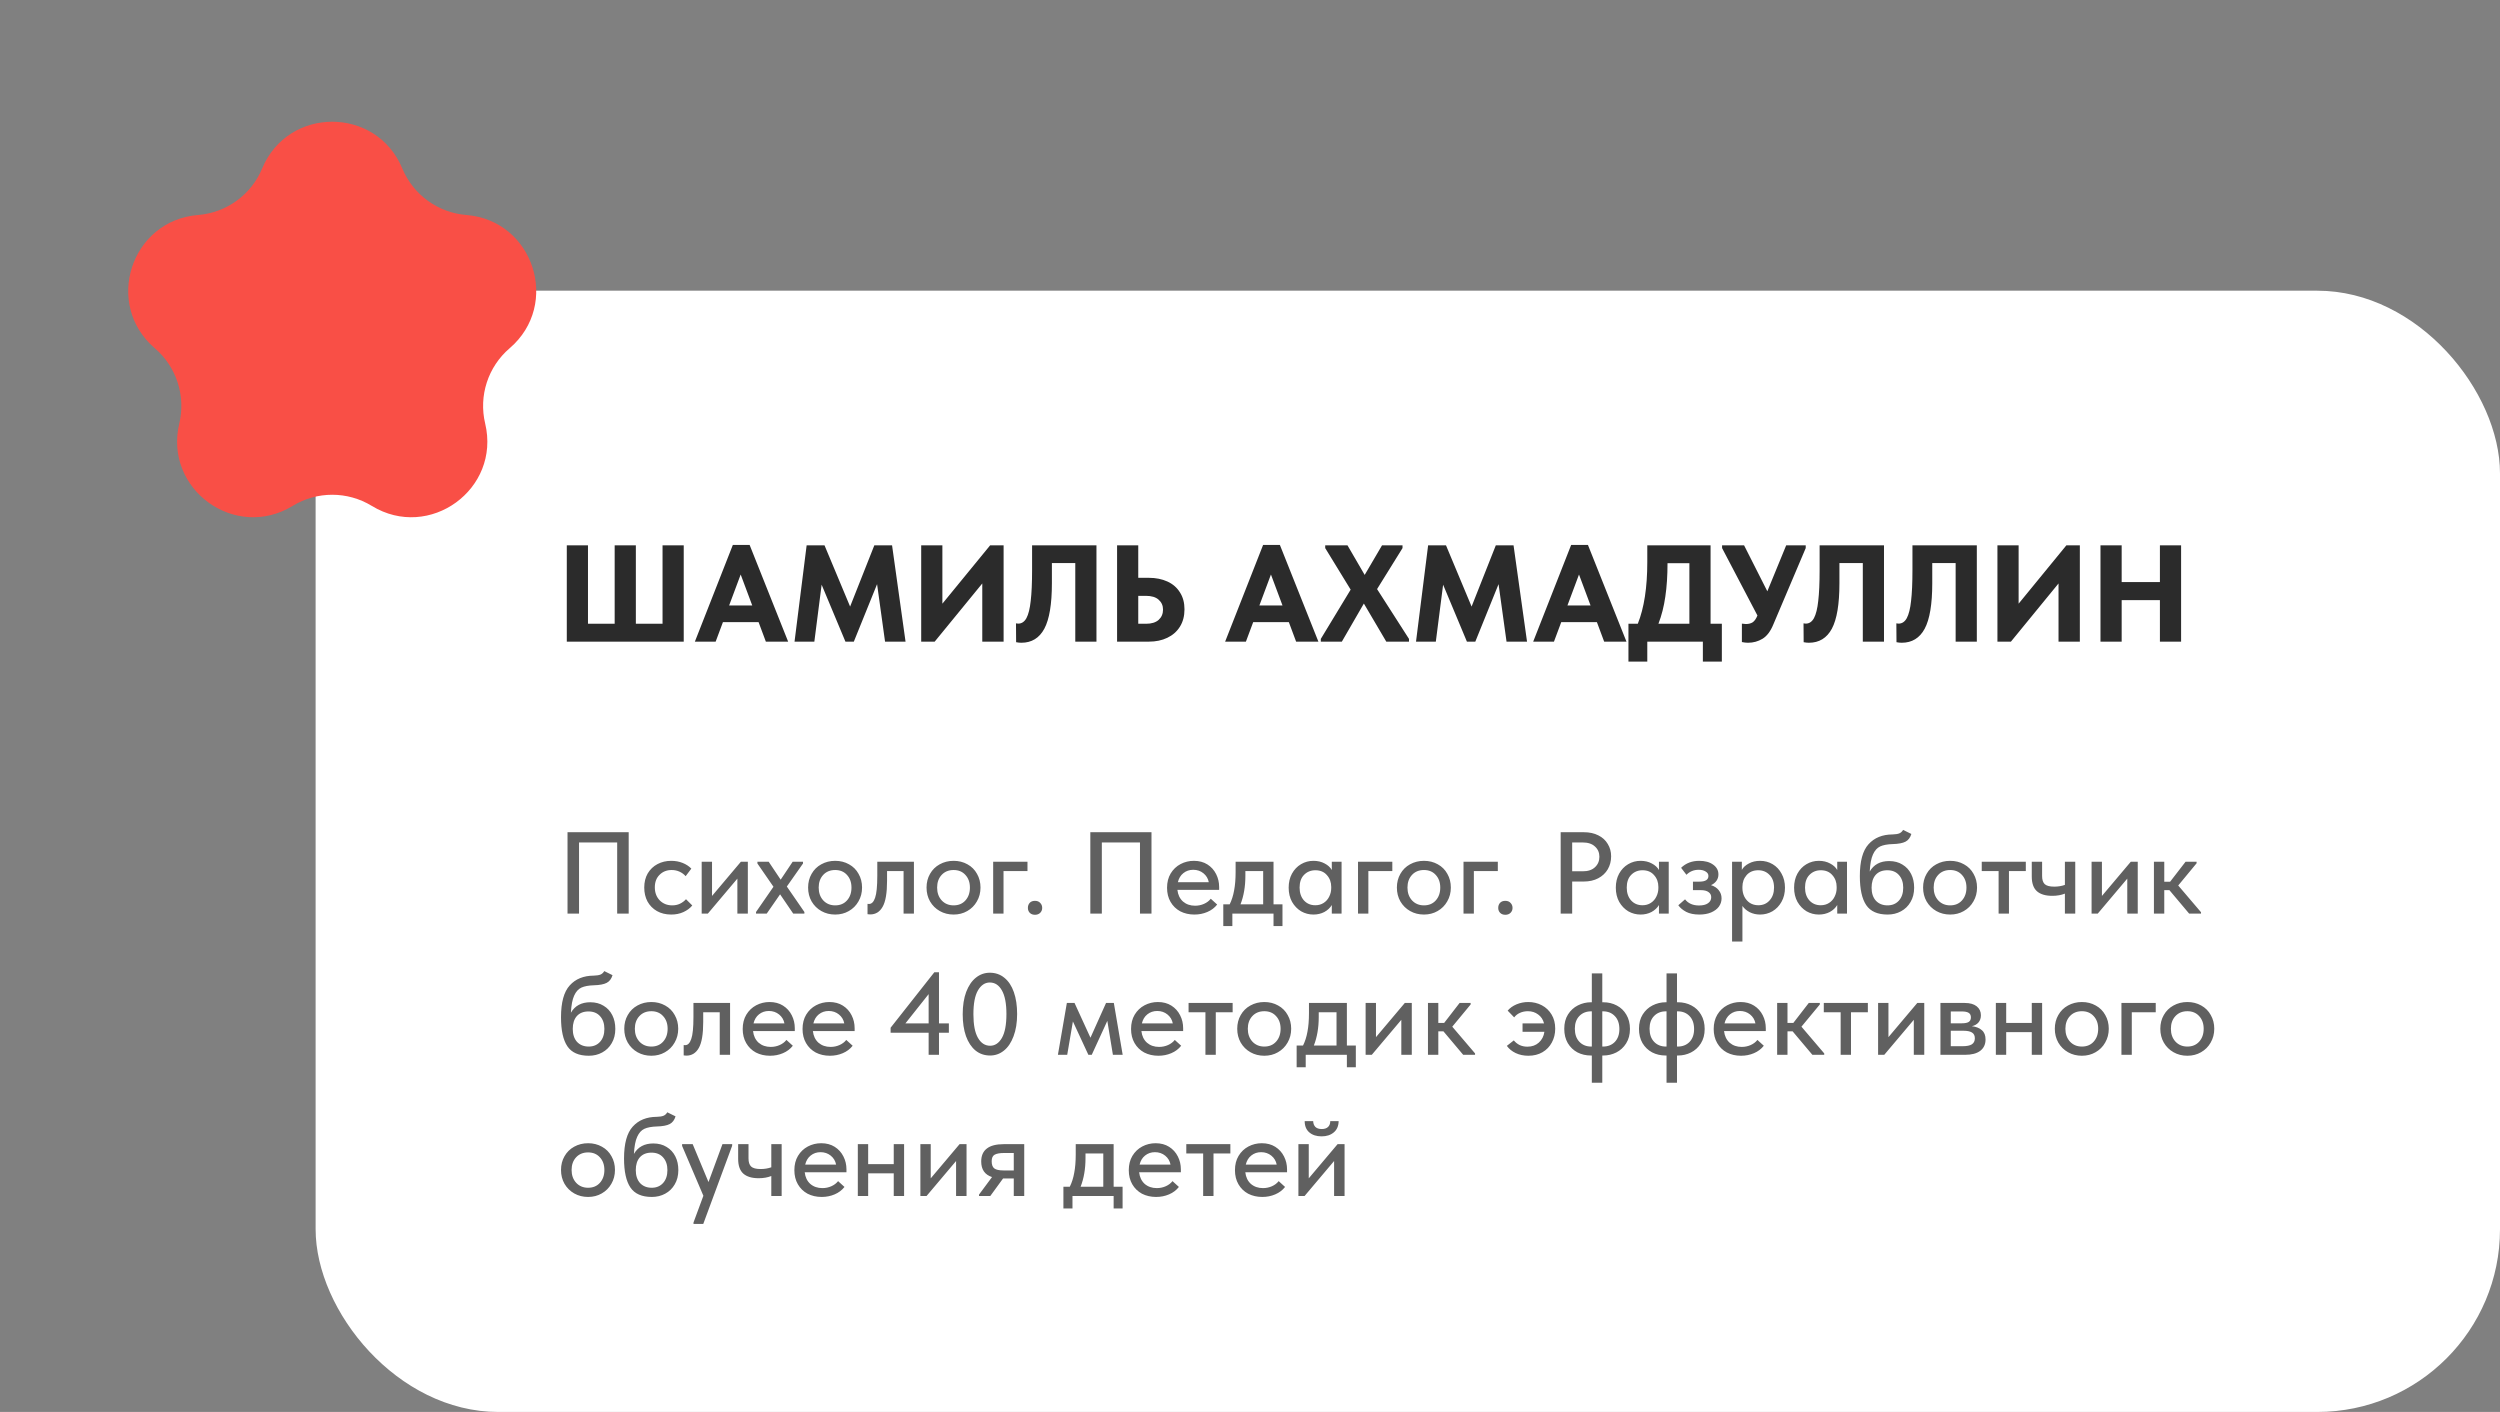 <?xml version="1.0" encoding="UTF-8"?> <svg xmlns="http://www.w3.org/2000/svg" width="301" height="170" viewBox="0 0 301 170" fill="none"><rect x="0" y="0" width="301" height="170" fill="#808080" stroke="none"/><rect x="38" y="35" width="263" height="135" rx="22" fill="white"></rect><path d="M82.321 77.254H68.242V65.66H70.793V75.101H74.006V65.66H76.557V75.101H79.77V65.66H82.321V77.254ZM94.893 77.254H92.209L91.332 74.902H87.042L86.164 77.254H83.663L88.234 65.61H90.255L94.893 77.254ZM89.178 69.171L87.787 72.898H90.57L89.178 69.171ZM107.405 65.66L109.028 77.254H106.56L105.6 70.331L102.801 77.254H101.79L98.925 70.397L98.047 77.254H95.662L97.119 65.66H99.272L102.353 73.031L105.268 65.66H107.405ZM113.463 72.683L119.211 65.66H120.834V77.254H118.266V70.248L112.536 77.254H110.912V65.66H113.463V72.683ZM122.341 77.321L122.325 75.052C122.435 75.074 122.524 75.085 122.59 75.085C123.009 75.085 123.341 74.864 123.584 74.422C123.827 73.969 123.998 73.279 124.097 72.352C124.208 71.424 124.263 70.182 124.263 68.625V65.66H132.014V77.254H129.464V67.797H126.648V70.231C126.648 72.738 126.344 74.56 125.737 75.697C125.13 76.824 124.208 77.387 122.971 77.387C122.772 77.387 122.562 77.365 122.341 77.321ZM134.496 77.254V65.66H137.046V69.569H138.322C139.161 69.569 139.906 69.718 140.558 70.016C141.209 70.314 141.712 70.751 142.065 71.325C142.43 71.888 142.612 72.567 142.612 73.362C142.612 74.168 142.43 74.864 142.065 75.449C141.701 76.034 141.193 76.481 140.541 76.791C139.901 77.1 139.161 77.254 138.322 77.254H134.496ZM137.991 75.101C138.642 75.101 139.144 74.947 139.498 74.637C139.851 74.317 140.028 73.903 140.028 73.395C140.028 72.909 139.851 72.512 139.498 72.203C139.156 71.893 138.642 71.739 137.957 71.739H137.046V75.101H137.991ZM158.736 77.254H156.053L155.175 74.902H150.885L150.007 77.254H147.506L152.078 65.61H154.098L158.736 77.254ZM153.022 69.171L151.63 72.898H154.413L153.022 69.171ZM168.863 65.991L165.799 70.927L169.642 76.923V77.254H166.909L164.209 72.666L161.559 77.254H159.025V76.923L162.619 70.993L159.555 65.991V65.66H162.238L164.308 69.221L166.395 65.66H168.863V65.991ZM182.231 65.66L183.855 77.254H181.387L180.426 70.331L177.627 77.254H176.616L173.751 70.397L172.873 77.254H170.488L171.946 65.66H174.099L177.18 73.031L180.095 65.66H182.231ZM195.826 77.254H193.142L192.265 74.902H187.975L187.097 77.254H184.596L189.167 65.61H191.188L195.826 77.254ZM190.111 69.171L188.72 72.898H191.503L190.111 69.171ZM205.953 75.101H207.311V79.656H205.025V77.254H198.334V79.656H196.065V75.101H197.191C197.953 73.202 198.334 70.723 198.334 67.664V65.66H205.953V75.101ZM200.769 67.813C200.769 69.315 200.68 70.657 200.504 71.838C200.338 73.009 200.062 74.096 199.675 75.101H203.402V67.813H200.769ZM215.057 65.66H217.409V65.991L213.516 75.167C213.174 76.007 212.738 76.586 212.208 76.907C211.678 77.227 211.098 77.387 210.468 77.387C210.226 77.387 209.977 77.359 209.723 77.304V75.085C209.988 75.118 210.148 75.134 210.203 75.134C210.535 75.134 210.811 75.062 211.032 74.919C211.252 74.764 211.44 74.494 211.595 74.107L207.338 65.991V65.66H209.988L212.787 71.192L215.057 65.66ZM217.16 77.321L217.144 75.052C217.254 75.074 217.342 75.085 217.409 75.085C217.828 75.085 218.16 74.864 218.402 74.422C218.645 73.969 218.817 73.279 218.916 72.352C219.026 71.424 219.082 70.182 219.082 68.625V65.66H226.833V77.254H224.282V67.797H221.467V70.231C221.467 72.738 221.163 74.56 220.556 75.697C219.948 76.824 219.026 77.387 217.79 77.387C217.591 77.387 217.381 77.365 217.16 77.321ZM228.337 77.321L228.321 75.052C228.431 75.074 228.519 75.085 228.586 75.085C229.005 75.085 229.337 74.864 229.579 74.422C229.822 73.969 229.994 73.279 230.093 72.352C230.203 71.424 230.259 70.182 230.259 68.625V65.66H238.01V77.254H235.459V67.797H232.644V70.231C232.644 72.738 232.34 74.56 231.733 75.697C231.125 76.824 230.203 77.387 228.967 77.387C228.768 77.387 228.558 77.365 228.337 77.321ZM243.042 72.683L248.79 65.66H250.413V77.254H247.846V70.248L242.115 77.254H240.491V65.66H243.042V72.683ZM260.053 70.082V65.66H262.604V77.254H260.053V72.252H255.449V77.254H252.898V65.66H255.449V70.082H260.053Z" fill="#2B2B2B"></path><path d="M68.33 110V100.2H75.694V110H74.308V101.432H69.716V110H68.33ZM77.567 106.864C77.567 106.211 77.707 105.641 77.987 105.156C78.277 104.671 78.669 104.297 79.163 104.036C79.658 103.775 80.209 103.644 80.816 103.644C81.31 103.644 81.767 103.728 82.188 103.896C82.608 104.064 82.957 104.293 83.237 104.582L82.552 105.492C82.346 105.259 82.099 105.077 81.809 104.946C81.52 104.815 81.207 104.75 80.871 104.75C80.284 104.75 79.798 104.941 79.415 105.324C79.033 105.697 78.841 106.201 78.841 106.836C78.841 107.471 79.037 107.993 79.43 108.404C79.831 108.805 80.335 109.006 80.942 109.006C81.278 109.006 81.585 108.941 81.865 108.81C82.155 108.67 82.397 108.488 82.594 108.264L83.35 109.02C83.07 109.356 82.71 109.622 82.272 109.818C81.842 110.014 81.357 110.112 80.816 110.112C80.162 110.112 79.588 109.972 79.094 109.692C78.608 109.412 78.23 109.029 77.96 108.544C77.698 108.049 77.567 107.489 77.567 106.864ZM85.728 107.872L89.2 103.756H90.04V110H88.78V105.786L85.224 110H84.482V103.756H85.728V107.872ZM96.681 103.966L94.735 106.738L96.849 109.804V110H95.505L93.923 107.676L92.313 110H91.025V109.804L93.125 106.766L91.193 103.966V103.756H92.551L93.993 105.912L95.435 103.756H96.681V103.966ZM97.296 106.864C97.296 106.248 97.436 105.697 97.716 105.212C97.996 104.717 98.383 104.335 98.878 104.064C99.382 103.784 99.942 103.644 100.558 103.644C101.174 103.644 101.729 103.784 102.224 104.064C102.719 104.335 103.101 104.717 103.372 105.212C103.652 105.697 103.792 106.248 103.792 106.864C103.792 107.48 103.647 108.035 103.358 108.53C103.078 109.025 102.691 109.412 102.196 109.692C101.711 109.972 101.165 110.112 100.558 110.112C99.942 110.112 99.387 109.972 98.892 109.692C98.397 109.412 98.005 109.025 97.716 108.53C97.436 108.035 97.296 107.48 97.296 106.864ZM102.518 106.864C102.518 106.239 102.336 105.73 101.972 105.338C101.617 104.946 101.146 104.75 100.558 104.75C99.961 104.75 99.48 104.946 99.116 105.338C98.752 105.73 98.57 106.239 98.57 106.864C98.57 107.489 98.752 108.003 99.116 108.404C99.489 108.805 99.97 109.006 100.558 109.006C101.146 109.006 101.617 108.81 101.972 108.418C102.336 108.017 102.518 107.499 102.518 106.864ZM104.45 110.07V108.824C104.497 108.833 104.557 108.838 104.632 108.838C104.949 108.838 105.192 108.591 105.36 108.096C105.537 107.601 105.626 106.715 105.626 105.436V103.756H110.036V110H108.79V104.876H106.802V106.038C106.802 107.513 106.625 108.558 106.27 109.174C105.925 109.79 105.425 110.098 104.772 110.098C104.651 110.098 104.543 110.089 104.45 110.07ZM111.556 106.864C111.556 106.248 111.696 105.697 111.976 105.212C112.256 104.717 112.643 104.335 113.138 104.064C113.642 103.784 114.202 103.644 114.818 103.644C115.434 103.644 115.989 103.784 116.484 104.064C116.978 104.335 117.361 104.717 117.632 105.212C117.912 105.697 118.052 106.248 118.052 106.864C118.052 107.48 117.907 108.035 117.618 108.53C117.338 109.025 116.95 109.412 116.456 109.692C115.97 109.972 115.424 110.112 114.818 110.112C114.202 110.112 113.646 109.972 113.152 109.692C112.657 109.412 112.265 109.025 111.976 108.53C111.696 108.035 111.556 107.48 111.556 106.864ZM116.778 106.864C116.778 106.239 116.596 105.73 116.232 105.338C115.877 104.946 115.406 104.75 114.818 104.75C114.22 104.75 113.74 104.946 113.376 105.338C113.012 105.73 112.83 106.239 112.83 106.864C112.83 107.489 113.012 108.003 113.376 108.404C113.749 108.805 114.23 109.006 114.818 109.006C115.406 109.006 115.877 108.81 116.232 108.418C116.596 108.017 116.778 107.499 116.778 106.864ZM120.824 110H119.578V103.756H123.708V104.876H120.824V110ZM123.758 109.314C123.758 109.062 123.832 108.857 123.982 108.698C124.131 108.539 124.341 108.46 124.612 108.46C124.882 108.46 125.092 108.544 125.242 108.712C125.4 108.871 125.48 109.071 125.48 109.314C125.48 109.547 125.4 109.743 125.242 109.902C125.083 110.061 124.873 110.14 124.612 110.14C124.35 110.14 124.14 110.061 123.982 109.902C123.832 109.743 123.758 109.547 123.758 109.314ZM131.275 110V100.2H138.639V110H137.253V101.432H132.661V110H131.275ZM146.785 107.144H141.759C141.824 107.732 142.048 108.199 142.431 108.544C142.823 108.88 143.308 109.048 143.887 109.048C144.269 109.048 144.629 108.973 144.965 108.824C145.301 108.675 145.571 108.469 145.777 108.208L146.547 108.908C146.239 109.3 145.842 109.599 145.357 109.804C144.881 110.009 144.363 110.112 143.803 110.112C143.168 110.112 142.599 109.981 142.095 109.72C141.6 109.449 141.213 109.071 140.933 108.586C140.653 108.101 140.513 107.536 140.513 106.892C140.513 106.229 140.657 105.655 140.947 105.17C141.245 104.675 141.642 104.297 142.137 104.036C142.631 103.775 143.168 103.644 143.747 103.644C144.372 103.644 144.913 103.789 145.371 104.078C145.828 104.367 146.178 104.755 146.421 105.24C146.663 105.716 146.785 106.234 146.785 106.794V107.144ZM141.815 106.22H145.539C145.455 105.781 145.24 105.422 144.895 105.142C144.549 104.862 144.139 104.722 143.663 104.722C143.205 104.722 142.809 104.857 142.473 105.128C142.146 105.389 141.927 105.753 141.815 106.22ZM153.332 108.88H154.41V111.498H153.332V110H148.376V111.498H147.284V108.88H148.054C148.297 108.395 148.474 107.839 148.586 107.214C148.707 106.589 148.768 105.847 148.768 104.988V103.756H153.332V108.88ZM149.944 105.45C149.944 106.738 149.748 107.881 149.356 108.88H152.086V104.876H149.944V105.45ZM160.349 103.756H161.525V110H160.349V108.964C160.144 109.309 159.845 109.589 159.453 109.804C159.061 110.009 158.623 110.112 158.137 110.112C157.605 110.112 157.111 109.981 156.653 109.72C156.205 109.449 155.841 109.071 155.561 108.586C155.291 108.091 155.155 107.522 155.155 106.878C155.155 106.243 155.286 105.683 155.547 105.198C155.818 104.703 156.182 104.321 156.639 104.05C157.097 103.779 157.596 103.644 158.137 103.644C158.651 103.644 159.103 103.751 159.495 103.966C159.887 104.171 160.172 104.433 160.349 104.75V103.756ZM160.279 106.92V106.78C160.279 106.22 160.107 105.749 159.761 105.366C159.425 104.974 158.963 104.778 158.375 104.778C157.825 104.778 157.367 104.965 157.003 105.338C156.649 105.702 156.471 106.211 156.471 106.864C156.471 107.499 156.644 108.012 156.989 108.404C157.344 108.796 157.801 108.992 158.361 108.992C158.744 108.992 159.08 108.899 159.369 108.712C159.668 108.516 159.892 108.259 160.041 107.942C160.2 107.625 160.279 107.284 160.279 106.92ZM164.751 110H163.505V103.756H167.635V104.876H164.751V110ZM168.185 106.864C168.185 106.248 168.325 105.697 168.605 105.212C168.885 104.717 169.272 104.335 169.767 104.064C170.271 103.784 170.831 103.644 171.447 103.644C172.063 103.644 172.618 103.784 173.113 104.064C173.607 104.335 173.99 104.717 174.261 105.212C174.541 105.697 174.681 106.248 174.681 106.864C174.681 107.48 174.536 108.035 174.247 108.53C173.967 109.025 173.579 109.412 173.085 109.692C172.599 109.972 172.053 110.112 171.447 110.112C170.831 110.112 170.275 109.972 169.781 109.692C169.286 109.412 168.894 109.025 168.605 108.53C168.325 108.035 168.185 107.48 168.185 106.864ZM173.407 106.864C173.407 106.239 173.225 105.73 172.861 105.338C172.506 104.946 172.035 104.75 171.447 104.75C170.849 104.75 170.369 104.946 170.005 105.338C169.641 105.73 169.459 106.239 169.459 106.864C169.459 107.489 169.641 108.003 170.005 108.404C170.378 108.805 170.859 109.006 171.447 109.006C172.035 109.006 172.506 108.81 172.861 108.418C173.225 108.017 173.407 107.499 173.407 106.864ZM177.453 110H176.207V103.756H180.337V104.876H177.453V110ZM180.387 109.314C180.387 109.062 180.461 108.857 180.611 108.698C180.76 108.539 180.97 108.46 181.241 108.46C181.511 108.46 181.721 108.544 181.871 108.712C182.029 108.871 182.109 109.071 182.109 109.314C182.109 109.547 182.029 109.743 181.871 109.902C181.712 110.061 181.502 110.14 181.241 110.14C180.979 110.14 180.769 110.061 180.611 109.902C180.461 109.743 180.387 109.547 180.387 109.314ZM190.718 100.2C191.372 100.2 191.946 100.326 192.44 100.578C192.935 100.821 193.313 101.166 193.574 101.614C193.845 102.053 193.98 102.547 193.98 103.098C193.98 103.677 193.845 104.199 193.574 104.666C193.304 105.123 192.921 105.483 192.426 105.744C191.932 106.005 191.353 106.136 190.69 106.136H189.29V110H187.904V100.2H190.718ZM190.564 104.904C191.199 104.904 191.689 104.741 192.034 104.414C192.389 104.087 192.566 103.667 192.566 103.154C192.566 102.65 192.389 102.239 192.034 101.922C191.689 101.595 191.194 101.432 190.55 101.432H189.29V104.904H190.564ZM199.738 103.756H200.914V110H199.738V108.964C199.533 109.309 199.234 109.589 198.842 109.804C198.45 110.009 198.011 110.112 197.526 110.112C196.994 110.112 196.499 109.981 196.042 109.72C195.594 109.449 195.23 109.071 194.95 108.586C194.679 108.091 194.544 107.522 194.544 106.878C194.544 106.243 194.675 105.683 194.936 105.198C195.207 104.703 195.571 104.321 196.028 104.05C196.485 103.779 196.985 103.644 197.526 103.644C198.039 103.644 198.492 103.751 198.884 103.966C199.276 104.171 199.561 104.433 199.738 104.75V103.756ZM199.668 106.92V106.78C199.668 106.22 199.495 105.749 199.15 105.366C198.814 104.974 198.352 104.778 197.764 104.778C197.213 104.778 196.756 104.965 196.392 105.338C196.037 105.702 195.86 106.211 195.86 106.864C195.86 107.499 196.033 108.012 196.378 108.404C196.733 108.796 197.19 108.992 197.75 108.992C198.133 108.992 198.469 108.899 198.758 108.712C199.057 108.516 199.281 108.259 199.43 107.942C199.589 107.625 199.668 107.284 199.668 106.92ZM207.276 108.166C207.276 108.53 207.169 108.861 206.954 109.16C206.739 109.449 206.427 109.683 206.016 109.86C205.615 110.028 205.143 110.112 204.602 110.112C203.967 110.112 203.44 110.005 203.02 109.79C202.6 109.566 202.283 109.3 202.068 108.992L202.88 108.278C203.263 108.773 203.823 109.02 204.56 109.02C205.027 109.02 205.386 108.931 205.638 108.754C205.899 108.577 206.03 108.334 206.03 108.026C206.03 107.765 205.923 107.559 205.708 107.41C205.503 107.251 205.185 107.172 204.756 107.172H203.832V106.15H204.602C205.33 106.15 205.694 105.921 205.694 105.464C205.694 105.24 205.582 105.063 205.358 104.932C205.143 104.792 204.863 104.722 204.518 104.722C203.939 104.722 203.449 104.923 203.048 105.324L202.404 104.484C202.983 103.924 203.711 103.644 204.588 103.644C205.288 103.644 205.848 103.798 206.268 104.106C206.688 104.405 206.898 104.797 206.898 105.282C206.898 105.571 206.819 105.828 206.66 106.052C206.501 106.276 206.282 106.449 206.002 106.57C206.413 106.701 206.725 106.906 206.94 107.186C207.164 107.466 207.276 107.793 207.276 108.166ZM214.911 106.878C214.911 107.522 214.771 108.091 214.491 108.586C214.22 109.071 213.856 109.449 213.399 109.72C212.942 109.981 212.447 110.112 211.915 110.112C211.467 110.112 211.052 110.019 210.669 109.832C210.296 109.636 210.002 109.384 209.787 109.076V113.36H208.541V103.756H209.717V104.736C209.885 104.428 210.165 104.171 210.557 103.966C210.949 103.751 211.402 103.644 211.915 103.644C212.466 103.644 212.97 103.779 213.427 104.05C213.884 104.321 214.244 104.703 214.505 105.198C214.776 105.683 214.911 106.243 214.911 106.878ZM213.595 106.864C213.595 106.211 213.413 105.702 213.049 105.338C212.694 104.965 212.242 104.778 211.691 104.778C211.103 104.778 210.636 104.974 210.291 105.366C209.955 105.749 209.787 106.22 209.787 106.78V106.92C209.787 107.284 209.862 107.625 210.011 107.942C210.17 108.259 210.394 108.516 210.683 108.712C210.982 108.899 211.322 108.992 211.705 108.992C212.265 108.992 212.718 108.796 213.063 108.404C213.418 108.012 213.595 107.499 213.595 106.864ZM221.203 103.756H222.379V110H221.203V108.964C220.998 109.309 220.699 109.589 220.307 109.804C219.915 110.009 219.476 110.112 218.991 110.112C218.459 110.112 217.964 109.981 217.507 109.72C217.059 109.449 216.695 109.071 216.415 108.586C216.144 108.091 216.009 107.522 216.009 106.878C216.009 106.243 216.14 105.683 216.401 105.198C216.672 104.703 217.036 104.321 217.493 104.05C217.95 103.779 218.45 103.644 218.991 103.644C219.504 103.644 219.957 103.751 220.349 103.966C220.741 104.171 221.026 104.433 221.203 104.75V103.756ZM221.133 106.92V106.78C221.133 106.22 220.96 105.749 220.615 105.366C220.279 104.974 219.817 104.778 219.229 104.778C218.678 104.778 218.221 104.965 217.857 105.338C217.502 105.702 217.325 106.211 217.325 106.864C217.325 107.499 217.498 108.012 217.843 108.404C218.198 108.796 218.655 108.992 219.215 108.992C219.598 108.992 219.934 108.899 220.223 108.712C220.522 108.516 220.746 108.259 220.895 107.942C221.054 107.625 221.133 107.284 221.133 106.92ZM230.463 106.878C230.463 107.541 230.318 108.115 230.029 108.6C229.749 109.085 229.366 109.459 228.881 109.72C228.405 109.981 227.868 110.112 227.271 110.112C226.067 110.112 225.208 109.734 224.695 108.978C224.182 108.222 223.925 107.055 223.925 105.478C223.925 103.686 224.275 102.407 224.975 101.642C225.675 100.867 226.636 100.475 227.859 100.466C228.214 100.457 228.484 100.415 228.671 100.34C228.858 100.265 229.012 100.125 229.133 99.92L230.127 100.41C229.996 100.849 229.763 101.157 229.427 101.334C229.091 101.511 228.573 101.609 227.873 101.628C227.248 101.647 226.748 101.74 226.375 101.908C226.011 102.076 225.722 102.398 225.507 102.874C225.292 103.341 225.162 104.027 225.115 104.932C225.6 104.092 226.38 103.672 227.453 103.672C228.069 103.672 228.601 103.812 229.049 104.092C229.506 104.363 229.856 104.741 230.099 105.226C230.342 105.702 230.463 106.253 230.463 106.878ZM229.147 106.878C229.147 106.243 228.974 105.735 228.629 105.352C228.293 104.969 227.826 104.778 227.229 104.778C226.632 104.778 226.165 104.965 225.829 105.338C225.502 105.711 225.339 106.225 225.339 106.878C225.339 107.541 225.512 108.063 225.857 108.446C226.212 108.819 226.678 109.006 227.257 109.006C227.826 109.006 228.284 108.815 228.629 108.432C228.974 108.049 229.147 107.531 229.147 106.878ZM231.54 106.864C231.54 106.248 231.68 105.697 231.96 105.212C232.24 104.717 232.627 104.335 233.122 104.064C233.626 103.784 234.186 103.644 234.802 103.644C235.418 103.644 235.973 103.784 236.468 104.064C236.963 104.335 237.345 104.717 237.616 105.212C237.896 105.697 238.036 106.248 238.036 106.864C238.036 107.48 237.891 108.035 237.602 108.53C237.322 109.025 236.935 109.412 236.44 109.692C235.955 109.972 235.409 110.112 234.802 110.112C234.186 110.112 233.631 109.972 233.136 109.692C232.641 109.412 232.249 109.025 231.96 108.53C231.68 108.035 231.54 107.48 231.54 106.864ZM236.762 106.864C236.762 106.239 236.58 105.73 236.216 105.338C235.861 104.946 235.39 104.75 234.802 104.75C234.205 104.75 233.724 104.946 233.36 105.338C232.996 105.73 232.814 106.239 232.814 106.864C232.814 107.489 232.996 108.003 233.36 108.404C233.733 108.805 234.214 109.006 234.802 109.006C235.39 109.006 235.861 108.81 236.216 108.418C236.58 108.017 236.762 107.499 236.762 106.864ZM241.878 110H240.632V104.876H238.602V103.756H243.908V104.876H241.878V110ZM248.614 103.756H249.86V110H248.614V107.592C248.176 107.769 247.667 107.858 247.088 107.858C246.286 107.858 245.674 107.676 245.254 107.312C244.834 106.939 244.624 106.346 244.624 105.534V103.756H245.87V105.478C245.87 105.917 245.973 106.239 246.178 106.444C246.393 106.649 246.776 106.752 247.326 106.752C247.793 106.752 248.222 106.682 248.614 106.542V103.756ZM253.072 107.872L256.544 103.756H257.384V110H256.124V105.786L252.568 110H251.826V103.756H253.072V107.872ZM264.47 103.938L262.258 106.612L265.002 109.832V110H263.574L261.194 107.172H260.578V110H259.332V103.756H260.578V106.164H261.278L263.14 103.756H264.47V103.938ZM74.084 123.878C74.084 124.541 73.939 125.115 73.65 125.6C73.37 126.085 72.987 126.459 72.502 126.72C72.026 126.981 71.489 127.112 70.892 127.112C69.688 127.112 68.829 126.734 68.316 125.978C67.803 125.222 67.546 124.055 67.546 122.478C67.546 120.686 67.896 119.407 68.596 118.642C69.296 117.867 70.257 117.475 71.48 117.466C71.835 117.457 72.105 117.415 72.292 117.34C72.479 117.265 72.633 117.125 72.754 116.92L73.748 117.41C73.617 117.849 73.384 118.157 73.048 118.334C72.712 118.511 72.194 118.609 71.494 118.628C70.869 118.647 70.369 118.74 69.996 118.908C69.632 119.076 69.343 119.398 69.128 119.874C68.913 120.341 68.783 121.027 68.736 121.932C69.221 121.092 70.001 120.672 71.074 120.672C71.69 120.672 72.222 120.812 72.67 121.092C73.127 121.363 73.477 121.741 73.72 122.226C73.963 122.702 74.084 123.253 74.084 123.878ZM72.768 123.878C72.768 123.243 72.595 122.735 72.25 122.352C71.914 121.969 71.447 121.778 70.85 121.778C70.253 121.778 69.786 121.965 69.45 122.338C69.123 122.711 68.96 123.225 68.96 123.878C68.96 124.541 69.133 125.063 69.478 125.446C69.833 125.819 70.299 126.006 70.878 126.006C71.447 126.006 71.905 125.815 72.25 125.432C72.595 125.049 72.768 124.531 72.768 123.878ZM75.161 123.864C75.161 123.248 75.301 122.697 75.581 122.212C75.861 121.717 76.249 121.335 76.743 121.064C77.247 120.784 77.807 120.644 78.423 120.644C79.039 120.644 79.595 120.784 80.089 121.064C80.584 121.335 80.967 121.717 81.237 122.212C81.517 122.697 81.657 123.248 81.657 123.864C81.657 124.48 81.513 125.035 81.223 125.53C80.943 126.025 80.556 126.412 80.061 126.692C79.576 126.972 79.03 127.112 78.423 127.112C77.807 127.112 77.252 126.972 76.757 126.692C76.263 126.412 75.871 126.025 75.581 125.53C75.301 125.035 75.161 124.48 75.161 123.864ZM80.383 123.864C80.383 123.239 80.201 122.73 79.837 122.338C79.483 121.946 79.011 121.75 78.423 121.75C77.826 121.75 77.345 121.946 76.981 122.338C76.617 122.73 76.435 123.239 76.435 123.864C76.435 124.489 76.617 125.003 76.981 125.404C77.355 125.805 77.835 126.006 78.423 126.006C79.011 126.006 79.483 125.81 79.837 125.418C80.201 125.017 80.383 124.499 80.383 123.864ZM82.315 127.07V125.824C82.362 125.833 82.422 125.838 82.497 125.838C82.814 125.838 83.057 125.591 83.225 125.096C83.403 124.601 83.491 123.715 83.491 122.436V120.756H87.901V127H86.655V121.876H84.667V123.038C84.667 124.513 84.49 125.558 84.135 126.174C83.79 126.79 83.29 127.098 82.637 127.098C82.516 127.098 82.409 127.089 82.315 127.07ZM95.693 124.144H90.667C90.732 124.732 90.956 125.199 91.339 125.544C91.731 125.88 92.216 126.048 92.795 126.048C93.178 126.048 93.537 125.973 93.873 125.824C94.209 125.675 94.48 125.469 94.685 125.208L95.455 125.908C95.147 126.3 94.75 126.599 94.265 126.804C93.789 127.009 93.271 127.112 92.711 127.112C92.076 127.112 91.507 126.981 91.003 126.72C90.508 126.449 90.121 126.071 89.841 125.586C89.561 125.101 89.421 124.536 89.421 123.892C89.421 123.229 89.566 122.655 89.855 122.17C90.154 121.675 90.55 121.297 91.045 121.036C91.54 120.775 92.076 120.644 92.655 120.644C93.28 120.644 93.822 120.789 94.279 121.078C94.736 121.367 95.086 121.755 95.329 122.24C95.572 122.716 95.693 123.234 95.693 123.794V124.144ZM90.723 123.22H94.447C94.363 122.781 94.148 122.422 93.803 122.142C93.458 121.862 93.047 121.722 92.571 121.722C92.114 121.722 91.717 121.857 91.381 122.128C91.054 122.389 90.835 122.753 90.723 123.22ZM102.898 124.144H97.872C97.937 124.732 98.161 125.199 98.544 125.544C98.936 125.88 99.421 126.048 100 126.048C100.383 126.048 100.742 125.973 101.078 125.824C101.414 125.675 101.685 125.469 101.89 125.208L102.66 125.908C102.352 126.3 101.955 126.599 101.47 126.804C100.994 127.009 100.476 127.112 99.916 127.112C99.281 127.112 98.712 126.981 98.208 126.72C97.713 126.449 97.326 126.071 97.046 125.586C96.766 125.101 96.626 124.536 96.626 123.892C96.626 123.229 96.771 122.655 97.06 122.17C97.359 121.675 97.755 121.297 98.25 121.036C98.745 120.775 99.281 120.644 99.86 120.644C100.485 120.644 101.027 120.789 101.484 121.078C101.941 121.367 102.291 121.755 102.534 122.24C102.777 122.716 102.898 123.234 102.898 123.794V124.144ZM97.928 123.22H101.652C101.568 122.781 101.353 122.422 101.008 122.142C100.663 121.862 100.252 121.722 99.776 121.722C99.319 121.722 98.922 121.857 98.586 122.128C98.259 122.389 98.04 122.753 97.928 123.22ZM113.054 123.22H114.244V124.34H113.054V127H111.808V124.34H107.23V123.738L112.494 117.06H113.054V123.22ZM111.808 119.692L109.008 123.22H111.808V119.692ZM115.91 122.114C115.91 121.078 116.05 120.182 116.33 119.426C116.619 118.67 117.011 118.096 117.506 117.704C118 117.312 118.556 117.116 119.172 117.116C119.853 117.116 120.441 117.321 120.936 117.732C121.43 118.133 121.808 118.707 122.07 119.454C122.331 120.201 122.462 121.078 122.462 122.086C122.462 123.122 122.317 124.018 122.028 124.774C121.748 125.53 121.36 126.104 120.866 126.496C120.38 126.888 119.83 127.084 119.214 127.084C118.532 127.084 117.944 126.883 117.45 126.482C116.955 126.071 116.572 125.493 116.302 124.746C116.04 123.999 115.91 123.122 115.91 122.114ZM121.174 122.086C121.174 120.826 120.992 119.879 120.628 119.244C120.273 118.609 119.788 118.292 119.172 118.292C118.593 118.292 118.117 118.609 117.744 119.244C117.38 119.869 117.198 120.826 117.198 122.114C117.198 123.374 117.38 124.321 117.744 124.956C118.108 125.591 118.598 125.908 119.214 125.908C119.792 125.908 120.264 125.595 120.628 124.97C120.992 124.335 121.174 123.374 121.174 122.086ZM128.492 127H127.372L128.45 120.756H129.374L131.292 124.942L133.168 120.756H134.106L135.17 127H133.994L133.322 122.912L131.446 127H131.04L129.178 122.982L128.492 127ZM142.451 124.144H137.425C137.49 124.732 137.714 125.199 138.097 125.544C138.489 125.88 138.974 126.048 139.553 126.048C139.935 126.048 140.295 125.973 140.631 125.824C140.967 125.675 141.237 125.469 141.443 125.208L142.213 125.908C141.905 126.3 141.508 126.599 141.023 126.804C140.547 127.009 140.029 127.112 139.469 127.112C138.834 127.112 138.265 126.981 137.761 126.72C137.266 126.449 136.879 126.071 136.599 125.586C136.319 125.101 136.179 124.536 136.179 123.892C136.179 123.229 136.323 122.655 136.613 122.17C136.911 121.675 137.308 121.297 137.803 121.036C138.297 120.775 138.834 120.644 139.413 120.644C140.038 120.644 140.579 120.789 141.037 121.078C141.494 121.367 141.844 121.755 142.087 122.24C142.329 122.716 142.451 123.234 142.451 123.794V124.144ZM137.481 123.22H141.205C141.121 122.781 140.906 122.422 140.561 122.142C140.215 121.862 139.805 121.722 139.329 121.722C138.871 121.722 138.475 121.857 138.139 122.128C137.812 122.389 137.593 122.753 137.481 123.22ZM146.38 127H145.134V121.876H143.104V120.756H148.41V121.876H146.38V127ZM148.962 123.864C148.962 123.248 149.102 122.697 149.382 122.212C149.662 121.717 150.049 121.335 150.544 121.064C151.048 120.784 151.608 120.644 152.224 120.644C152.84 120.644 153.395 120.784 153.89 121.064C154.385 121.335 154.767 121.717 155.038 122.212C155.318 122.697 155.458 123.248 155.458 123.864C155.458 124.48 155.313 125.035 155.024 125.53C154.744 126.025 154.357 126.412 153.862 126.692C153.377 126.972 152.831 127.112 152.224 127.112C151.608 127.112 151.053 126.972 150.558 126.692C150.063 126.412 149.671 126.025 149.382 125.53C149.102 125.035 148.962 124.48 148.962 123.864ZM154.184 123.864C154.184 123.239 154.002 122.73 153.638 122.338C153.283 121.946 152.812 121.75 152.224 121.75C151.627 121.75 151.146 121.946 150.782 122.338C150.418 122.73 150.236 123.239 150.236 123.864C150.236 124.489 150.418 125.003 150.782 125.404C151.155 125.805 151.636 126.006 152.224 126.006C152.812 126.006 153.283 125.81 153.638 125.418C154.002 125.017 154.184 124.499 154.184 123.864ZM162.164 125.88H163.242V128.498H162.164V127H157.208V128.498H156.116V125.88H156.886C157.129 125.395 157.306 124.839 157.418 124.214C157.539 123.589 157.6 122.847 157.6 121.988V120.756H162.164V125.88ZM158.776 122.45C158.776 123.738 158.58 124.881 158.188 125.88H160.918V121.876H158.776V122.45ZM165.667 124.872L169.139 120.756H169.979V127H168.719V122.786L165.163 127H164.421V120.756H165.667V124.872ZM177.065 120.938L174.853 123.612L177.597 126.832V127H176.169L173.789 124.172H173.173V127H171.927V120.756H173.173V123.164H173.873L175.735 120.756H177.065V120.938ZM187.248 123.85C187.248 124.466 187.112 125.021 186.842 125.516C186.58 126.011 186.202 126.403 185.708 126.692C185.222 126.972 184.658 127.112 184.014 127.112C183.454 127.112 182.945 127.005 182.488 126.79C182.04 126.575 181.685 126.286 181.424 125.922L182.264 125.264C182.45 125.497 182.684 125.684 182.964 125.824C183.244 125.955 183.556 126.02 183.902 126.02C184.452 126.02 184.91 125.857 185.274 125.53C185.647 125.194 185.871 124.76 185.946 124.228H183.314V123.22H185.904C185.782 122.753 185.544 122.394 185.19 122.142C184.844 121.881 184.434 121.75 183.958 121.75C183.612 121.75 183.295 121.815 183.006 121.946C182.726 122.067 182.492 122.249 182.306 122.492L181.522 121.68C181.792 121.363 182.147 121.111 182.586 120.924C183.034 120.737 183.505 120.644 184 120.644C184.597 120.644 185.143 120.775 185.638 121.036C186.132 121.297 186.524 121.671 186.814 122.156C187.103 122.632 187.248 123.197 187.248 123.85ZM193.027 120.672C193.634 120.672 194.18 120.803 194.665 121.064C195.15 121.316 195.533 121.685 195.813 122.17C196.102 122.655 196.247 123.229 196.247 123.892C196.247 124.564 196.093 125.143 195.785 125.628C195.486 126.104 195.09 126.468 194.595 126.72C194.11 126.963 193.587 127.084 193.027 127.084H192.915V130.36H191.655V127.084H191.557C190.95 127.084 190.404 126.958 189.919 126.706C189.434 126.445 189.046 126.071 188.757 125.586C188.477 125.101 188.337 124.527 188.337 123.864C188.337 123.192 188.486 122.618 188.785 122.142C189.093 121.657 189.49 121.293 189.975 121.05C190.47 120.798 190.997 120.672 191.557 120.672H191.655V117.2H192.915V120.672H193.027ZM191.655 126.006V121.764H191.585C190.997 121.764 190.521 121.951 190.157 122.324C189.793 122.697 189.611 123.206 189.611 123.85C189.611 124.522 189.793 125.049 190.157 125.432C190.521 125.815 190.997 126.006 191.585 126.006H191.655ZM192.999 126.006C193.587 126.006 194.063 125.819 194.427 125.446C194.791 125.063 194.973 124.55 194.973 123.906C194.973 123.234 194.791 122.711 194.427 122.338C194.063 121.955 193.587 121.764 192.999 121.764H192.915V126.006H192.999ZM202.023 120.672C202.63 120.672 203.176 120.803 203.661 121.064C204.146 121.316 204.529 121.685 204.809 122.17C205.098 122.655 205.243 123.229 205.243 123.892C205.243 124.564 205.089 125.143 204.781 125.628C204.482 126.104 204.086 126.468 203.591 126.72C203.106 126.963 202.583 127.084 202.023 127.084H201.911V130.36H200.651V127.084H200.553C199.946 127.084 199.4 126.958 198.915 126.706C198.43 126.445 198.042 126.071 197.753 125.586C197.473 125.101 197.333 124.527 197.333 123.864C197.333 123.192 197.482 122.618 197.781 122.142C198.089 121.657 198.486 121.293 198.971 121.05C199.466 120.798 199.993 120.672 200.553 120.672H200.651V117.2H201.911V120.672H202.023ZM200.651 126.006V121.764H200.581C199.993 121.764 199.517 121.951 199.153 122.324C198.789 122.697 198.607 123.206 198.607 123.85C198.607 124.522 198.789 125.049 199.153 125.432C199.517 125.815 199.993 126.006 200.581 126.006H200.651ZM201.995 126.006C202.583 126.006 203.059 125.819 203.423 125.446C203.787 125.063 203.969 124.55 203.969 123.906C203.969 123.234 203.787 122.711 203.423 122.338C203.059 121.955 202.583 121.764 201.995 121.764H201.911V126.006H201.995ZM212.601 124.144H207.575C207.641 124.732 207.865 125.199 208.247 125.544C208.639 125.88 209.125 126.048 209.703 126.048C210.086 126.048 210.445 125.973 210.781 125.824C211.117 125.675 211.388 125.469 211.593 125.208L212.363 125.908C212.055 126.3 211.659 126.599 211.173 126.804C210.697 127.009 210.179 127.112 209.619 127.112C208.985 127.112 208.415 126.981 207.911 126.72C207.417 126.449 207.029 126.071 206.749 125.586C206.469 125.101 206.329 124.536 206.329 123.892C206.329 123.229 206.474 122.655 206.763 122.17C207.062 121.675 207.459 121.297 207.953 121.036C208.448 120.775 208.985 120.644 209.563 120.644C210.189 120.644 210.73 120.789 211.187 121.078C211.645 121.367 211.995 121.755 212.237 122.24C212.48 122.716 212.601 123.234 212.601 123.794V124.144ZM207.631 123.22H211.355C211.271 122.781 211.057 122.422 210.711 122.142C210.366 121.862 209.955 121.722 209.479 121.722C209.022 121.722 208.625 121.857 208.289 122.128C207.963 122.389 207.743 122.753 207.631 123.22ZM219.106 120.938L216.894 123.612L219.638 126.832V127H218.21L215.83 124.172H215.214V127H213.968V120.756H215.214V123.164H215.914L217.776 120.756H219.106V120.938ZM222.86 127H221.614V121.876H219.584V120.756H224.89V121.876H222.86V127ZM227.369 124.872L230.841 120.756H231.681V127H230.421V122.786L226.865 127H226.123V120.756H227.369V124.872ZM239.06 125.152C239.06 125.74 238.846 126.197 238.416 126.524C237.996 126.841 237.39 127 236.596 127H233.628V120.756H236.554C237.18 120.756 237.66 120.891 237.996 121.162C238.332 121.433 238.5 121.792 238.5 122.24C238.5 122.585 238.402 122.875 238.206 123.108C238.01 123.332 237.744 123.481 237.408 123.556C237.922 123.612 238.323 123.771 238.612 124.032C238.911 124.284 239.06 124.657 239.06 125.152ZM236.19 121.778H234.874V123.206H236.204C236.568 123.206 236.839 123.155 237.016 123.052C237.203 122.94 237.296 122.753 237.296 122.492C237.296 122.24 237.208 122.058 237.03 121.946C236.853 121.834 236.573 121.778 236.19 121.778ZM236.274 125.964C236.797 125.964 237.175 125.889 237.408 125.74C237.651 125.581 237.772 125.339 237.772 125.012C237.772 124.685 237.656 124.452 237.422 124.312C237.198 124.172 236.853 124.102 236.386 124.102H234.874V125.964H236.274ZM244.626 120.756H245.872V127H244.626V124.27H241.546V127H240.3V120.756H241.546V123.164H244.626V120.756ZM247.4 123.864C247.4 123.248 247.54 122.697 247.82 122.212C248.1 121.717 248.487 121.335 248.982 121.064C249.486 120.784 250.046 120.644 250.662 120.644C251.278 120.644 251.833 120.784 252.328 121.064C252.822 121.335 253.205 121.717 253.476 122.212C253.756 122.697 253.896 123.248 253.896 123.864C253.896 124.48 253.751 125.035 253.462 125.53C253.182 126.025 252.794 126.412 252.3 126.692C251.814 126.972 251.268 127.112 250.662 127.112C250.046 127.112 249.49 126.972 248.996 126.692C248.501 126.412 248.109 126.025 247.82 125.53C247.54 125.035 247.4 124.48 247.4 123.864ZM252.622 123.864C252.622 123.239 252.44 122.73 252.076 122.338C251.721 121.946 251.25 121.75 250.662 121.75C250.064 121.75 249.584 121.946 249.22 122.338C248.856 122.73 248.674 123.239 248.674 123.864C248.674 124.489 248.856 125.003 249.22 125.404C249.593 125.805 250.074 126.006 250.662 126.006C251.25 126.006 251.721 125.81 252.076 125.418C252.44 125.017 252.622 124.499 252.622 123.864ZM256.667 127H255.421V120.756H259.551V121.876H256.667V127ZM260.101 123.864C260.101 123.248 260.241 122.697 260.521 122.212C260.801 121.717 261.188 121.335 261.683 121.064C262.187 120.784 262.747 120.644 263.363 120.644C263.979 120.644 264.534 120.784 265.029 121.064C265.523 121.335 265.906 121.717 266.177 122.212C266.457 122.697 266.597 123.248 266.597 123.864C266.597 124.48 266.452 125.035 266.163 125.53C265.883 126.025 265.495 126.412 265.001 126.692C264.515 126.972 263.969 127.112 263.363 127.112C262.747 127.112 262.191 126.972 261.697 126.692C261.202 126.412 260.81 126.025 260.521 125.53C260.241 125.035 260.101 124.48 260.101 123.864ZM265.323 123.864C265.323 123.239 265.141 122.73 264.777 122.338C264.422 121.946 263.951 121.75 263.363 121.75C262.765 121.75 262.285 121.946 261.921 122.338C261.557 122.73 261.375 123.239 261.375 123.864C261.375 124.489 261.557 125.003 261.921 125.404C262.294 125.805 262.775 126.006 263.363 126.006C263.951 126.006 264.422 125.81 264.777 125.418C265.141 125.017 265.323 124.499 265.323 123.864ZM67.546 140.864C67.546 140.248 67.686 139.697 67.966 139.212C68.246 138.717 68.633 138.335 69.128 138.064C69.632 137.784 70.192 137.644 70.808 137.644C71.424 137.644 71.979 137.784 72.474 138.064C72.969 138.335 73.351 138.717 73.622 139.212C73.902 139.697 74.042 140.248 74.042 140.864C74.042 141.48 73.897 142.035 73.608 142.53C73.328 143.025 72.941 143.412 72.446 143.692C71.961 143.972 71.415 144.112 70.808 144.112C70.192 144.112 69.637 143.972 69.142 143.692C68.647 143.412 68.255 143.025 67.966 142.53C67.686 142.035 67.546 141.48 67.546 140.864ZM72.768 140.864C72.768 140.239 72.586 139.73 72.222 139.338C71.867 138.946 71.396 138.75 70.808 138.75C70.211 138.75 69.73 138.946 69.366 139.338C69.002 139.73 68.82 140.239 68.82 140.864C68.82 141.489 69.002 142.003 69.366 142.404C69.739 142.805 70.22 143.006 70.808 143.006C71.396 143.006 71.867 142.81 72.222 142.418C72.586 142.017 72.768 141.499 72.768 140.864ZM81.672 140.878C81.672 141.541 81.527 142.115 81.238 142.6C80.958 143.085 80.575 143.459 80.09 143.72C79.614 143.981 79.077 144.112 78.48 144.112C77.276 144.112 76.417 143.734 75.904 142.978C75.391 142.222 75.134 141.055 75.134 139.478C75.134 137.686 75.484 136.407 76.184 135.642C76.884 134.867 77.845 134.475 79.068 134.466C79.423 134.457 79.693 134.415 79.88 134.34C80.067 134.265 80.221 134.125 80.342 133.92L81.336 134.41C81.205 134.849 80.972 135.157 80.636 135.334C80.3 135.511 79.782 135.609 79.082 135.628C78.457 135.647 77.957 135.74 77.584 135.908C77.22 136.076 76.931 136.398 76.716 136.874C76.501 137.341 76.371 138.027 76.324 138.932C76.809 138.092 77.589 137.672 78.662 137.672C79.278 137.672 79.81 137.812 80.258 138.092C80.715 138.363 81.065 138.741 81.308 139.226C81.551 139.702 81.672 140.253 81.672 140.878ZM80.356 140.878C80.356 140.243 80.183 139.735 79.838 139.352C79.502 138.969 79.035 138.778 78.438 138.778C77.841 138.778 77.374 138.965 77.038 139.338C76.711 139.711 76.548 140.225 76.548 140.878C76.548 141.541 76.721 142.063 77.066 142.446C77.421 142.819 77.887 143.006 78.466 143.006C79.035 143.006 79.493 142.815 79.838 142.432C80.183 142.049 80.356 141.531 80.356 140.878ZM85.303 142.32L86.983 137.756H88.159L88.145 137.966L84.673 147.36H83.497V147.192L84.687 143.972L82.125 137.966V137.756H83.399L85.303 142.32ZM92.865 137.756H94.111V144H92.865V141.592C92.426 141.769 91.917 141.858 91.338 141.858C90.536 141.858 89.924 141.676 89.504 141.312C89.085 140.939 88.874 140.346 88.874 139.534V137.756H90.121V139.478C90.121 139.917 90.223 140.239 90.428 140.444C90.643 140.649 91.026 140.752 91.576 140.752C92.043 140.752 92.472 140.682 92.865 140.542V137.756ZM101.914 141.144H96.888C96.953 141.732 97.177 142.199 97.56 142.544C97.952 142.88 98.437 143.048 99.016 143.048C99.398 143.048 99.758 142.973 100.094 142.824C100.43 142.675 100.7 142.469 100.906 142.208L101.676 142.908C101.368 143.3 100.971 143.599 100.486 143.804C100.01 144.009 99.492 144.112 98.932 144.112C98.297 144.112 97.728 143.981 97.224 143.72C96.729 143.449 96.342 143.071 96.062 142.586C95.782 142.101 95.642 141.536 95.642 140.892C95.642 140.229 95.786 139.655 96.076 139.17C96.374 138.675 96.771 138.297 97.266 138.036C97.76 137.775 98.297 137.644 98.876 137.644C99.501 137.644 100.042 137.789 100.5 138.078C100.957 138.367 101.307 138.755 101.55 139.24C101.792 139.716 101.914 140.234 101.914 140.794V141.144ZM96.944 140.22H100.668C100.584 139.781 100.369 139.422 100.024 139.142C99.678 138.862 99.268 138.722 98.792 138.722C98.334 138.722 97.938 138.857 97.602 139.128C97.275 139.389 97.056 139.753 96.944 140.22ZM107.607 137.756H108.853V144H107.607V141.27H104.527V144H103.281V137.756H104.527V140.164H107.607V137.756ZM112.06 141.872L115.532 137.756H116.372V144H115.112V139.786L111.556 144H110.814V137.756H112.06V141.872ZM123.318 137.756V144H122.058V141.886H120.77L119.23 144H117.872V143.832L119.44 141.718C118.572 141.438 118.138 140.813 118.138 139.842C118.138 139.151 118.362 138.633 118.81 138.288C119.258 137.933 119.944 137.756 120.868 137.756H123.318ZM122.058 140.92V138.82H120.91C120.378 138.82 119.991 138.89 119.748 139.03C119.515 139.161 119.398 139.422 119.398 139.814C119.398 140.234 119.505 140.523 119.72 140.682C119.935 140.841 120.299 140.92 120.812 140.92H122.058ZM134.082 142.88H135.16V145.498H134.082V144H129.126V145.498H128.034V142.88H128.804C129.047 142.395 129.224 141.839 129.336 141.214C129.457 140.589 129.518 139.847 129.518 138.988V137.756H134.082V142.88ZM130.694 139.45C130.694 140.738 130.498 141.881 130.106 142.88H132.836V138.876H130.694V139.45ZM142.177 141.144H137.151C137.217 141.732 137.441 142.199 137.823 142.544C138.215 142.88 138.701 143.048 139.279 143.048C139.662 143.048 140.021 142.973 140.357 142.824C140.693 142.675 140.964 142.469 141.169 142.208L141.939 142.908C141.631 143.3 141.235 143.599 140.749 143.804C140.273 144.009 139.755 144.112 139.195 144.112C138.561 144.112 137.991 143.981 137.487 143.72C136.993 143.449 136.605 143.071 136.325 142.586C136.045 142.101 135.905 141.536 135.905 140.892C135.905 140.229 136.05 139.655 136.339 139.17C136.638 138.675 137.035 138.297 137.529 138.036C138.024 137.775 138.561 137.644 139.139 137.644C139.765 137.644 140.306 137.789 140.763 138.078C141.221 138.367 141.571 138.755 141.813 139.24C142.056 139.716 142.177 140.234 142.177 140.794V141.144ZM137.207 140.22H140.931C140.847 139.781 140.633 139.422 140.287 139.142C139.942 138.862 139.531 138.722 139.055 138.722C138.598 138.722 138.201 138.857 137.865 139.128C137.539 139.389 137.319 139.753 137.207 140.22ZM146.106 144H144.86V138.876H142.83V137.756H148.136V138.876H146.106V144ZM154.961 141.144H149.935C150 141.732 150.224 142.199 150.607 142.544C150.999 142.88 151.484 143.048 152.063 143.048C152.445 143.048 152.805 142.973 153.141 142.824C153.477 142.675 153.747 142.469 153.953 142.208L154.723 142.908C154.415 143.3 154.018 143.599 153.533 143.804C153.057 144.009 152.539 144.112 151.979 144.112C151.344 144.112 150.775 143.981 150.271 143.72C149.776 143.449 149.389 143.071 149.109 142.586C148.829 142.101 148.689 141.536 148.689 140.892C148.689 140.229 148.833 139.655 149.123 139.17C149.421 138.675 149.818 138.297 150.313 138.036C150.807 137.775 151.344 137.644 151.923 137.644C152.548 137.644 153.089 137.789 153.547 138.078C154.004 138.367 154.354 138.755 154.597 139.24C154.839 139.716 154.961 140.234 154.961 140.794V141.144ZM149.991 140.22H153.715C153.631 139.781 153.416 139.422 153.071 139.142C152.725 138.862 152.315 138.722 151.839 138.722C151.381 138.722 150.985 138.857 150.649 139.128C150.322 139.389 150.103 139.753 149.991 140.22ZM157.574 141.872L161.046 137.756H161.886V144H160.626V139.786L157.07 144H156.328V137.756H157.574V141.872ZM157.084 134.984H158.106C158.115 135.273 158.204 135.507 158.372 135.684C158.549 135.852 158.806 135.936 159.142 135.936C159.468 135.936 159.72 135.852 159.898 135.684C160.075 135.516 160.164 135.283 160.164 134.984H161.172C161.162 135.572 160.966 136.025 160.584 136.342C160.21 136.659 159.72 136.818 159.114 136.818C158.507 136.818 158.017 136.659 157.644 136.342C157.27 136.025 157.084 135.572 157.084 134.984Z" fill="#2B2B2B" fill-opacity="0.75"></path><path d="M31.563 20.285C34.684 12.78 45.316 12.78 48.437 20.285C49.753 23.448 52.728 25.61 56.143 25.884C64.245 26.533 67.53 36.644 61.358 41.931C58.755 44.161 57.619 47.658 58.414 50.991C60.3 58.897 51.699 65.146 44.763 60.909C41.839 59.123 38.161 59.123 35.237 60.909C28.301 65.146 19.7 58.897 21.586 50.991C22.381 47.658 21.245 44.161 18.642 41.931C12.47 36.644 15.755 26.533 23.857 25.884C27.272 25.61 30.247 23.448 31.563 20.285Z" fill="#F94F46"></path></svg> 